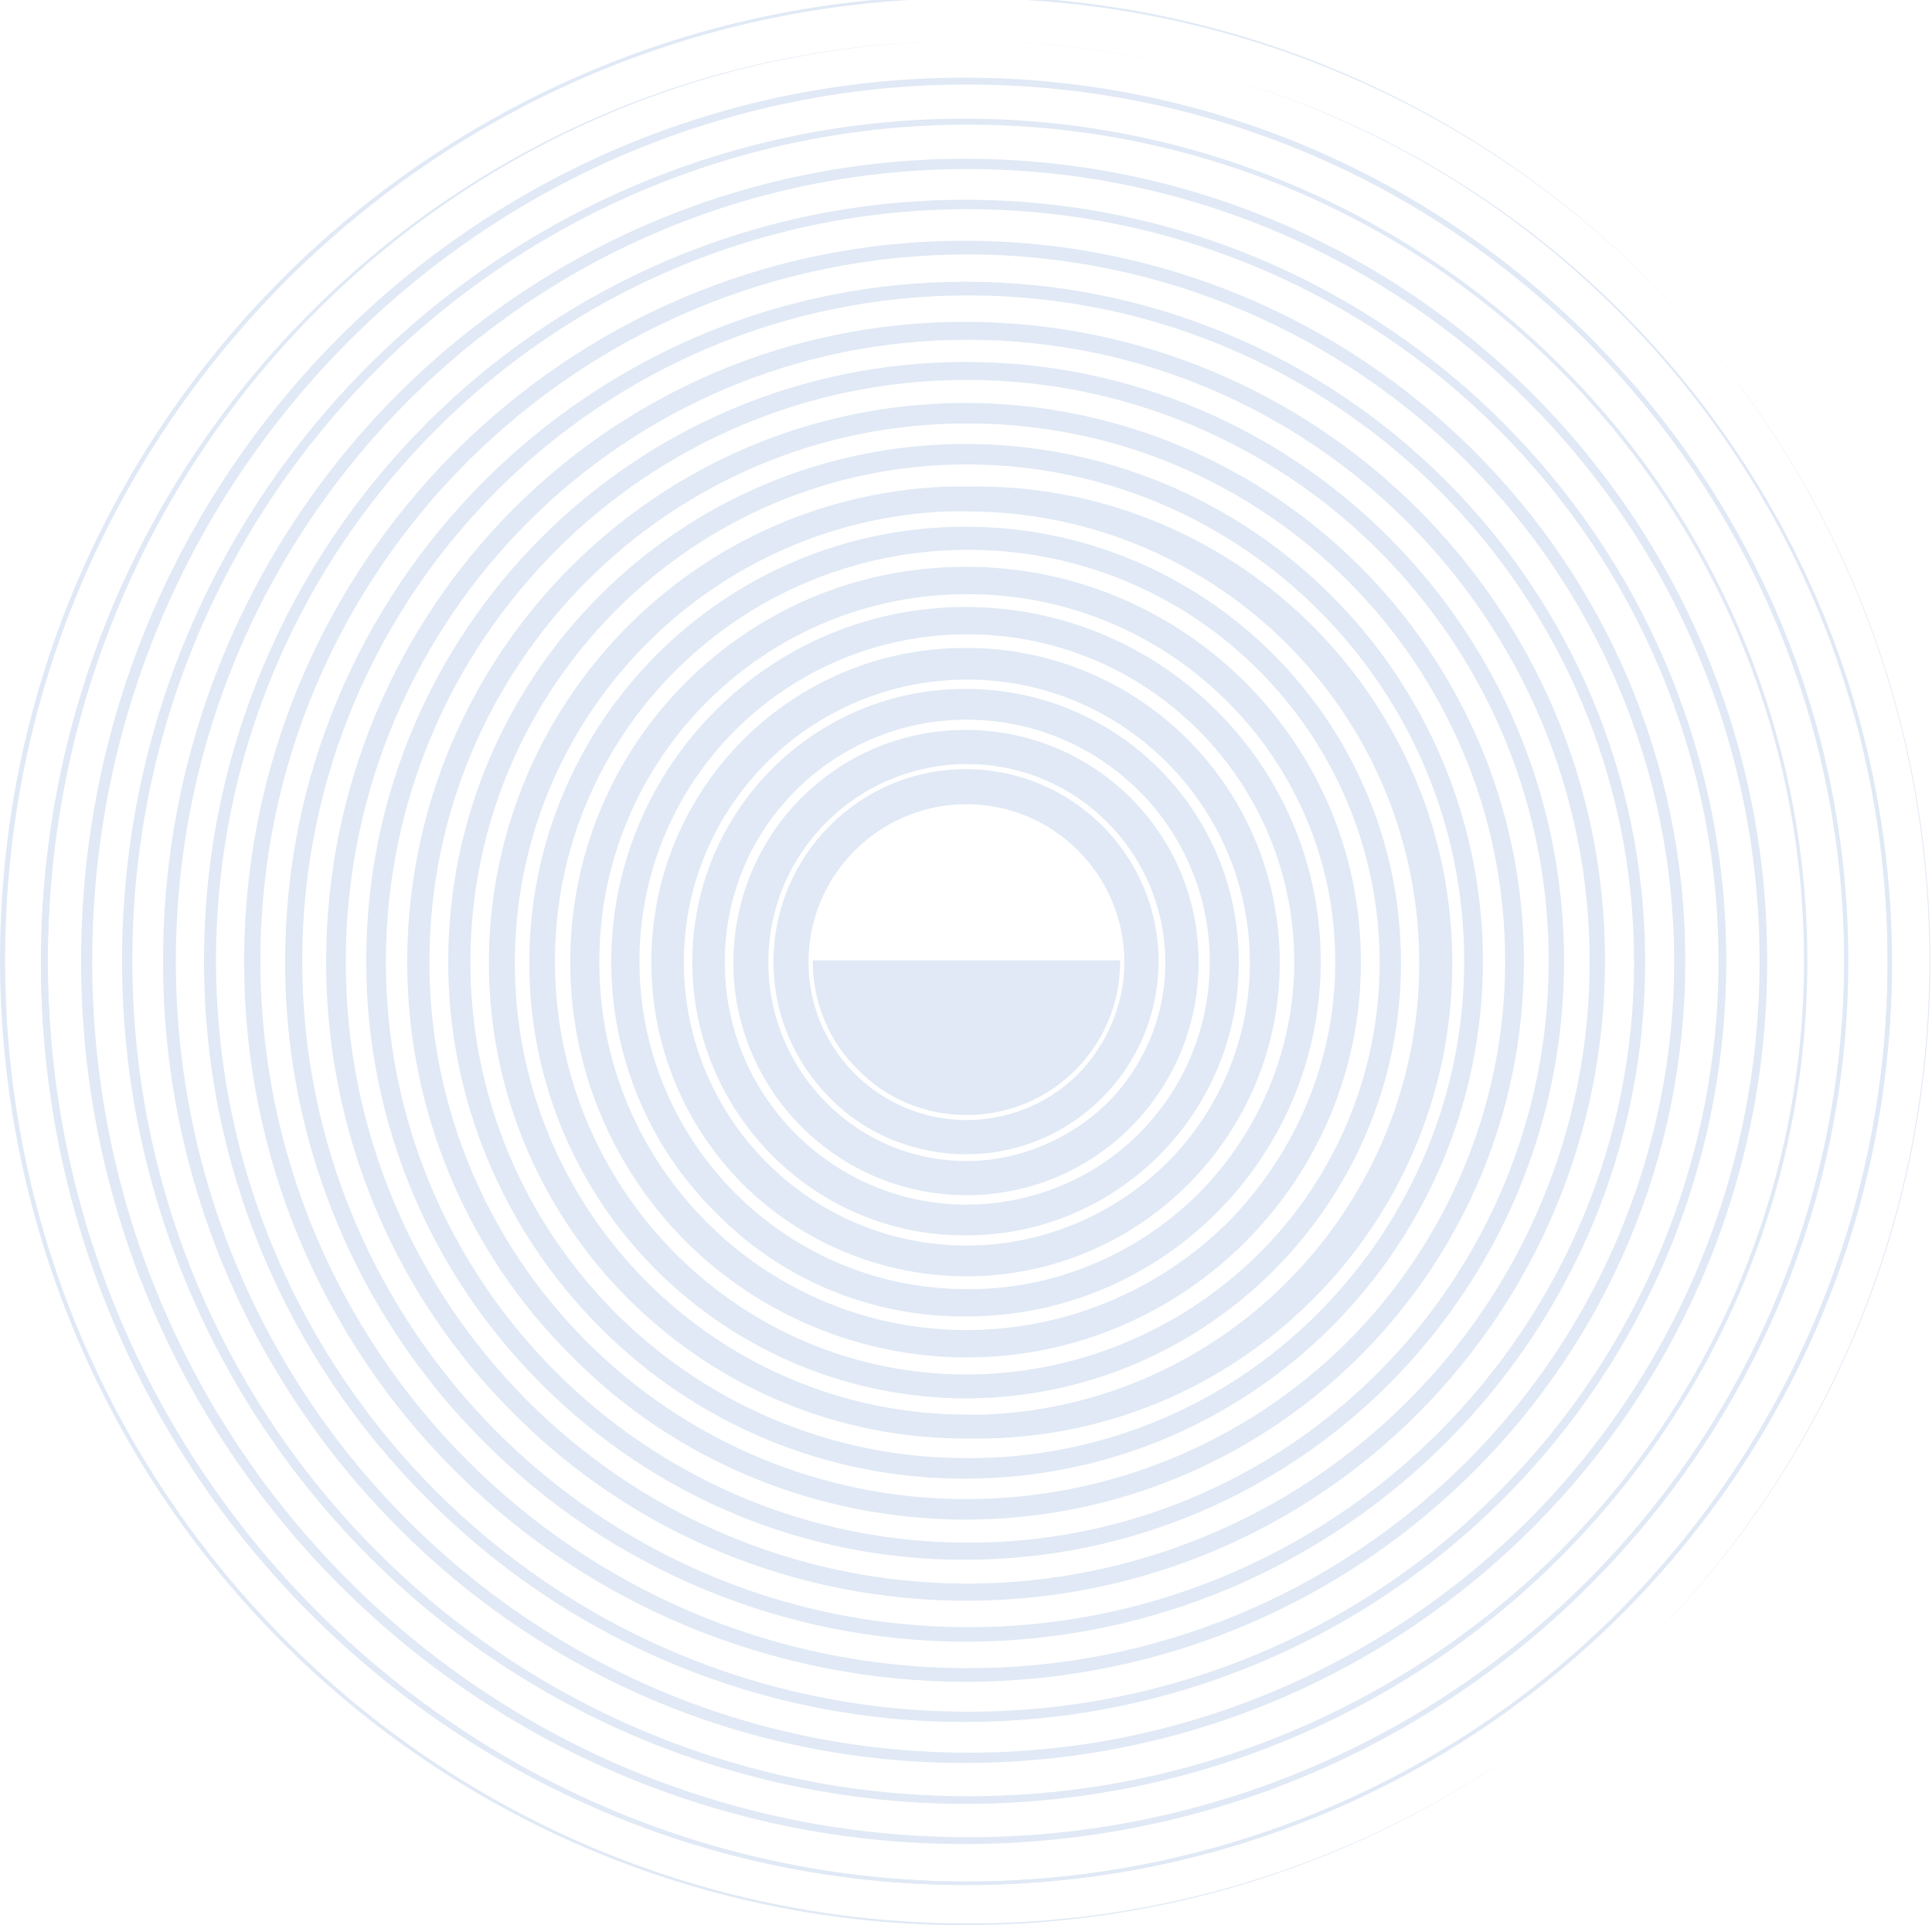 <?xml version="1.0" encoding="UTF-8"?> <!-- Generator: Adobe Illustrator 21.1.0, SVG Export Plug-In . SVG Version: 6.00 Build 0) --> <svg xmlns="http://www.w3.org/2000/svg" xmlns:xlink="http://www.w3.org/1999/xlink" id="Слой_1" x="0px" y="0px" viewBox="0 0 226.3 225.5" style="enable-background:new 0 0 226.3 225.5;" xml:space="preserve"> <style type="text/css"> .st0{fill:#E0E9F5;} </style> <title>Ресурс 2</title> <g id="Слой_2"> <g id="Design"> <path class="st0" d="M113.2,220.4c-59.5-0.1-107.7-48.5-107.6-108C5.7,52.8,54,4.7,113.5,4.8c59.5,0.1,107.7,48.5,107.6,108 c0,28.6-11.4,55.9-31.6,76.1C169.3,209.1,141.8,220.4,113.2,220.4 M113.2,220.8c59.9,0,108.4-48.4,108.4-108S173,4.8,113.2,4.8 S4.8,53.1,4.8,112.8S53.3,220.8,113.2,220.8z"></path> <path class="st0" d="M113.2,225.3C50.9,225.2,0.5,174.7,0.6,112.4C0.6,50.1,51.2-0.3,113.5-0.2c62.3,0.1,112.7,50.6,112.6,112.9 c0,29.9-11.9,58.5-33.1,79.6C171.9,213.5,143.1,225.4,113.2,225.3 M113.2,225.5c62.4-0.1,112.9-50.8,112.8-113.2 S175.2-0.6,112.8-0.5S-0.1,50.3,0,112.7c0.1,29.9,12,58.7,33.2,79.8C54.4,213.7,83.2,225.6,113.2,225.5z"></path> <path class="st0" d="M113.2,220.4c-59.5-0.1-107.7-48.5-107.6-108C5.7,52.8,54,4.7,113.5,4.8c59.5,0.1,107.7,48.5,107.6,108 c0,28.6-11.4,55.9-31.6,76.1C169.3,209.1,141.8,220.4,113.2,220.4 M113.2,220.8c59.9,0,108.4-48.4,108.4-108S173,4.8,113.2,4.8 S4.8,53.1,4.8,112.8S53.3,220.8,113.2,220.8z"></path> <path class="st0" d="M113.2,215.2c-56.7-0.1-102.5-46.1-102.4-102.8S56.9,9.8,113.5,9.9S216.1,56.1,216,112.8 c-0.1,27.2-10.9,53.2-30.1,72.4C166.6,204.5,140.4,215.3,113.2,215.2 M113.2,216c57.1-0.1,103.4-46.5,103.3-103.6 S169.9,9,112.8,9.1C55.7,9.2,9.4,55.6,9.5,112.7c0,27.4,11,53.7,30.3,73C59.3,205.2,85.7,216.1,113.2,216L113.2,216z"></path> <path class="st0" d="M113.2,210.4c-54.1-0.1-97.8-44-97.7-98.1c0.1-54.1,44-97.8,98.1-97.7c54.1,0.1,97.8,44,97.7,98.1 c0,25.9-10.4,50.8-28.7,69.1C164.1,200.2,139.2,210.5,113.2,210.4 M113.2,211.3c54.5-0.1,98.6-44.4,98.5-98.9 c-0.1-54.5-44.4-98.6-98.9-98.5C58.3,14,14.2,58.2,14.3,112.7c0,26.1,10.5,51.2,29,69.7C61.8,200.9,87,211.3,113.2,211.3z"></path> <path class="st0" d="M113.2,205.3c-51.2-0.1-92.7-41.7-92.6-92.9c0.1-51.2,41.7-92.7,92.9-92.6c51.2,0.1,92.7,41.7,92.6,92.9 c0,24.6-9.8,48.1-27.2,65.5C161.4,195.6,137.8,205.4,113.2,205.3 M113.2,206.5c51.9-0.1,93.9-42.2,93.8-94.1 c-0.1-51.9-42.2-93.9-94.1-93.8C61,18.7,19,60.9,19.1,112.7c0,24.9,10,48.7,27.6,66.3C64.3,196.7,88.2,206.6,113.2,206.5 L113.2,206.5z"></path> <path class="st0" d="M113.2,200.5c-48.6-0.1-87.9-39.5-87.9-88.1c0.1-48.6,39.5-87.9,88.1-87.9c48.6,0.1,87.9,39.5,87.9,88.1 c0,23.3-9.3,45.7-25.8,62.2C159,191.4,136.5,200.6,113.2,200.5 M113.2,201.7c49.2-0.1,89.1-40.1,89-89.3 c-0.1-49.2-40.1-89.1-89.3-89s-89.1,40.1-89,89.3c0,23.6,9.4,46.2,26.2,62.9C66.8,192.4,89.5,201.8,113.2,201.7z"></path> <path class="st0" d="M113.2,195.4c-45.7-0.1-82.7-37.2-82.7-82.9s37.2-82.7,82.9-82.7c45.7,0.1,82.7,37.2,82.7,82.9 c0,21.9-8.8,43-24.3,58.5C156.3,186.7,135.2,195.5,113.2,195.4 M113.2,197c46.6-0.1,84.3-37.9,84.2-84.6s-37.9-84.3-84.6-84.2 c-46.6,0.1-84.3,37.9-84.2,84.6c0,22.4,8.9,43.8,24.8,59.6C69.2,188.2,90.8,197,113.2,197L113.2,197z"></path> <path class="st0" d="M113.2,190.6c-43.1-0.1-77.9-35.1-77.8-78.2s35.1-77.9,78.2-77.8s77.9,35.1,77.8,78.2 c0,20.7-8.3,40.4-22.9,55C153.8,182.5,133.9,190.7,113.2,190.6 M113.2,192.3c44-0.1,79.6-35.8,79.5-79.8S156.9,32.9,112.9,33 c-44,0.1-79.6,35.8-79.5,79.8c0,21.1,8.4,41.3,23.4,56.2C71.7,183.9,92,192.3,113.2,192.3z"></path> <path class="st0" d="M113.2,185.5c-40.2-0.1-72.8-32.8-72.7-73s32.8-72.8,73-72.7c40.2,0.1,72.8,32.8,72.7,73 c0,19.3-7.7,37.8-21.4,51.4C151.1,177.9,132.5,185.5,113.2,185.5 M113.2,187.5c41.4,0,74.8-33.6,74.8-75s-33.6-74.8-75-74.8 c-41.4,0-74.8,33.6-74.8,75c0,19.9,7.9,38.9,22,52.9C74.2,179.7,93.3,187.5,113.2,187.5z"></path> <path class="st0" d="M113.2,180.7c-37.6-0.1-68.1-30.6-68-68.2c0.1-37.6,30.6-68.1,68.2-68c37.6,0.1,68.1,30.6,68,68.2 c0,18-7.2,35.3-20,48.1C148.6,173.6,131.3,180.8,113.2,180.7 M113.2,182.7c38.7-0.1,70.1-31.5,70-70.3s-31.5-70.1-70.3-70 c-38.7,0.1-70.1,31.5-70,70.3c0,18.6,7.4,36.4,20.6,49.5C76.7,175.4,94.5,182.8,113.2,182.7z"></path> <path class="st0" d="M113.2,175.6c-34.8,0-63-28.3-62.9-63.1s28.3-63,63.1-62.9c34.8,0,63,28.3,62.9,63.1 c0,16.7-6.7,32.7-18.5,44.5C145.9,169,129.9,175.6,113.2,175.6 M113.2,178c36.1-0.1,65.3-29.4,65.3-65.5 c-0.1-36.1-29.4-65.3-65.5-65.3c-36.1,0.1-65.3,29.4-65.3,65.5c0,17.3,6.9,33.9,19.2,46.1C79.1,171.2,95.8,178,113.2,178z"></path> <path class="st0" d="M113.2,170.8C81,170.8,55,144.7,55.1,112.5c0.1-32.1,26.2-58.2,58.3-58.1s58.2,26.2,58.1,58.3 c0,15.4-6.2,30.2-17.1,41.1C143.5,164.8,128.6,170.9,113.2,170.8 M113.2,173.2c33.5-0.1,60.5-27.2,60.5-60.7 c-0.1-33.5-27.2-60.5-60.7-60.5c-33.5,0.1-60.5,27.2-60.5,60.7c0,16,6.4,31.4,17.8,42.8C81.6,166.9,97.1,173.3,113.2,173.2 L113.2,173.2z"></path> <path class="st0" d="M113.1,168.5v-2.8l0,0c-29.2-0.1-52.9-23.8-52.8-53.1c0.1-28.3,22.4-51.5,50.6-52.7c0.8,0,1.5,0,2.3,0 c28.4,0,51.8,22.3,53,50.7c1.2,29.2-21.6,53.9-50.8,55.1c0,0,0,0,0,0c-0.8,0-1.5,0-2.3,0L113.1,168.5 M113.1,168.5 c0.8,0,1.6,0,2.4,0c30.8-0.6,55.2-26.1,54.6-56.8C169.5,80.9,144,56.4,113.3,57c-0.8,0-1.6,0-2.4,0c-30.8,1.2-54.7,27-53.6,57.8 C58.4,144.8,83.1,168.5,113.1,168.5L113.1,168.5z"></path> <path class="st0" d="M113.2,161c-26.7,0-48.2-21.7-48.2-48.4s21.7-48.2,48.4-48.2c26.7,0,48.2,21.7,48.2,48.4 c0,12.8-5.1,25.1-14.2,34.1C138.3,155.9,126,161,113.2,161 M113.2,163.8c28.2-0.1,51-23,50.9-51.2c-0.1-28.2-23-51-51.2-50.9 s-51,23-50.9,51.2c0,13.5,5.4,26.5,15,36C86.6,158.4,99.6,163.8,113.2,163.8z"></path> <path class="st0" d="M113.2,155.8c-23.8,0-43.1-19.4-43-43.2c0-23.8,19.4-43.1,43.2-43c23.8,0,43.1,19.4,43,43.2 c0,11.4-4.6,22.3-12.6,30.4C135.6,151.3,124.6,155.8,113.2,155.8 M113.2,159c25.6,0,46.3-20.8,46.2-46.4 c0-25.6-20.8-46.3-46.4-46.2c-25.6,0-46.3,20.8-46.2,46.4c0,12.3,4.9,24,13.6,32.7C89.1,154.1,100.9,159,113.2,159L113.2,159z"></path> <path class="st0" d="M113.2,151c-21.2,0-38.3-17.2-38.3-38.4c0-21.2,17.2-38.3,38.4-38.3c21.2,0,38.3,17.2,38.3,38.4 c0,10.2-4.1,19.9-11.2,27.1C133.1,147,123.4,151.1,113.2,151 M113.2,154.2c23,0,41.5-18.7,41.5-41.6c0-23-18.7-41.5-41.6-41.5 c-23,0-41.5,18.7-41.5,41.6c0,11,4.4,21.6,12.2,29.3C91.5,149.9,102.1,154.3,113.2,154.2z"></path> <path class="st0" d="M113.2,145.9c-18.3,0-33.1-14.9-33.1-33.2c0-18.3,14.9-33.1,33.2-33.1c18.3,0,33.1,14.9,33.1,33.2 c0,8.8-3.5,17.2-9.7,23.4C130.4,142.4,122,145.9,113.2,145.9 M113.2,149.5c20.3,0,36.8-16.5,36.7-36.9S133.4,75.8,113,75.9 c-20.3,0-36.8,16.5-36.7,36.9c0,9.8,3.9,19.1,10.8,26C94,145.6,103.4,149.5,113.2,149.5z"></path> <path class="st0" d="M113.2,141.1c-15.7,0-28.4-12.8-28.3-28.5c0-15.7,12.8-28.4,28.5-28.3s28.4,12.8,28.3,28.5 c0,7.5-3,14.7-8.3,20C128,138.2,120.7,141.1,113.2,141.1 M113.2,144.7c17.7,0,32-14.4,31.9-32.1c0-17.7-14.4-32-32.1-31.9 c-17.7,0-32,14.4-31.9,32.1c0,8.5,3.4,16.6,9.4,22.6C96.5,141.4,104.7,144.8,113.2,144.7z"></path> <path class="st0" d="M113.2,136c-12.8,0-23.2-10.4-23.2-23.3c0-12.8,10.4-23.2,23.3-23.2c12.8,0,23.2,10.4,23.2,23.3 c0,6.2-2.5,12.1-6.8,16.4C125.3,133.5,119.3,136,113.2,136 M113.2,140c15.1,0,27.2-12.2,27.2-27.3c0-15.1-12.2-27.2-27.3-27.2 c-15.1,0-27.2,12.2-27.2,27.3c0,7.2,2.9,14.1,8,19.2C99,137.1,105.9,140,113.2,140z"></path> <path class="st0" d="M113.2,131.2c-10.2,0-18.5-8.3-18.5-18.5c0-10.2,8.3-18.5,18.5-18.5c10.2,0,18.5,8.3,18.5,18.5 c0,4.9-2,9.6-5.4,13.1C122.8,129.3,118.1,131.2,113.2,131.2 M113.2,135.2c12.4,0,22.5-10.1,22.5-22.6c0-12.4-10.1-22.5-22.6-22.5 c-12.4,0-22.5,10.1-22.5,22.6c0,6,2.4,11.7,6.6,15.9C101.4,132.9,107.2,135.2,113.2,135.2z"></path> <path class="st0" d="M100.6,125.3c7,6.9,18.2,6.9,25.2,0c3.3-3.3,5.2-7.8,5.2-12.5H95.4C95.4,117.5,97.2,122,100.6,125.3z"></path> <path class="st0" d="M95.2,112.5h36v0.2c0,9.9-8.1,18-18.1,17.9c-4.7,0-9.3-1.9-12.6-5.3l0,0c-3.4-3.3-5.3-7.9-5.3-12.7 L95.2,112.5z M130.8,113H95.6c0,4.6,1.9,9,5.2,12.2l0,0c6.9,6.9,18,6.8,24.9-0.1C128.8,121.9,130.7,117.5,130.8,113L130.8,113z"></path> </g> </g> </svg> 
